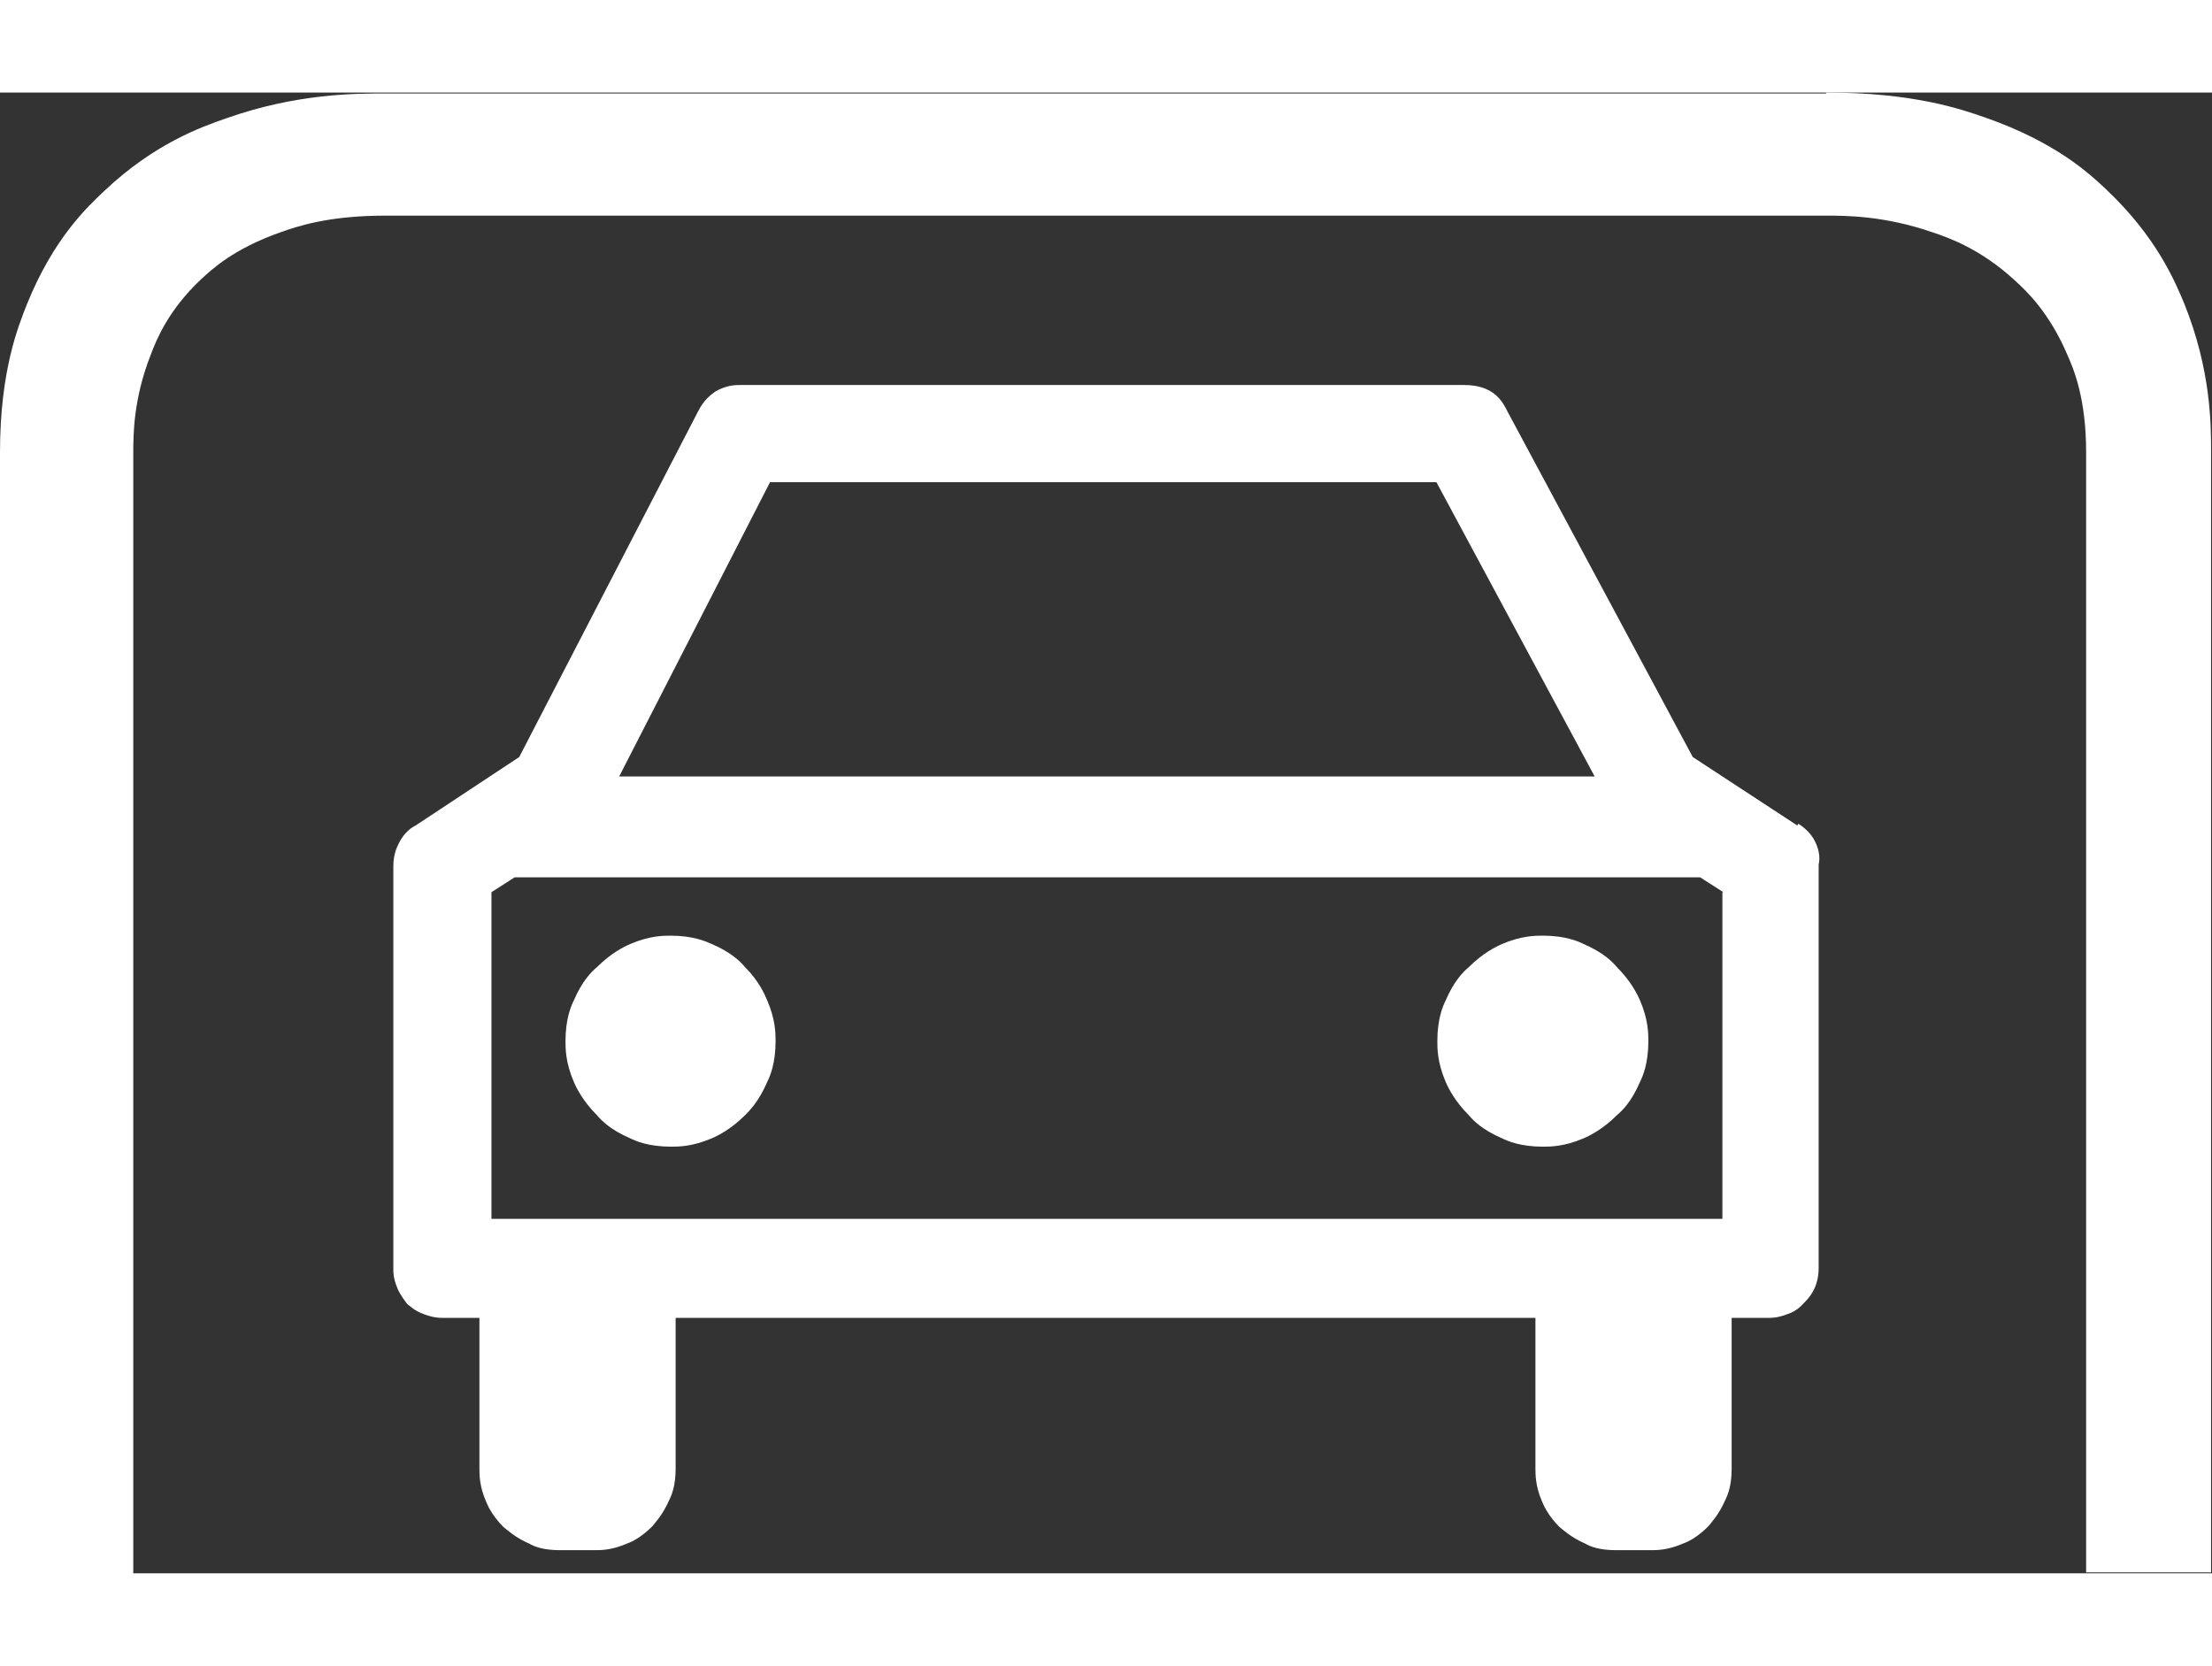 <?xml version="1.0" encoding="UTF-8"?>
<svg xmlns="http://www.w3.org/2000/svg" version="1.1" height="18" viewBox="0 0 23.9 16">
  <rect x="0" y="0" width="23.9" height="16" fill="#333333" stroke="none"/>
  <defs>
    <style>
      .cls-1 {
        fill: #ffffff;
      }
    </style>
  </defs>
      <path class="cls-1" d="M19.73,0c.95,0,1.46.18,1.72.27.77.27,1.13.61,1.31.78.54.51.74.99.84,1.23.29.72.29,1.31.29,1.6v12.11h-1.35V3.89c0-.58-.13-.89-.2-1.05-.2-.47-.45-.7-.57-.81-.37-.34-.71-.46-.89-.52-.52-.18-.94-.18-1.15-.18H4.16c-.62,0-.96.12-1.13.18-.51.18-.74.4-.86.51-.35.33-.48.65-.54.81-.19.48-.19.87-.19,1.07v12.11H0V3.89c0-.89.2-1.37.29-1.6.29-.72.66-1.06.84-1.23.54-.51,1.05-.69,1.31-.78.76-.27,1.4-.27,1.71-.27h15.58ZM16.67,9.11c.24,0,.38.06.44.09.21.09.31.19.36.25.15.15.22.29.25.36.09.21.09.36.09.44,0,.24-.06.38-.09.44-.09.21-.19.31-.25.36-.15.15-.29.22-.36.25-.21.09-.36.09-.44.09-.24,0-.38-.06-.44-.09-.21-.09-.31-.19-.36-.25-.15-.15-.22-.29-.25-.36-.09-.21-.09-.36-.09-.44,0-.24.06-.38.09-.44.09-.21.19-.31.25-.36.15-.15.29-.22.36-.25.21-.09.36-.09.44-.09ZM18.62,8.64l-.25-.16H5.56l-.25.16v3.53h13.3v-3.53ZM6.68,7.39h10.55l-1.71-3.18h-7.2l-1.63,3.18ZM19.43,7.9c.11.07.16.15.18.19.06.12.05.21.04.25v4.36c0,.22-.11.33-.16.38-.08.09-.15.11-.18.12-.1.04-.17.04-.2.04h-.4v1.63c0,.18-.04.28-.07.34-.07.16-.15.24-.18.28-.12.12-.22.17-.28.19-.16.07-.28.07-.34.07h-.38c-.18,0-.28-.04-.33-.07-.16-.07-.24-.15-.28-.18-.12-.12-.17-.23-.19-.28-.07-.16-.07-.29-.07-.35v-1.63H7.3v1.63c0,.18-.04.28-.07.34-.07.16-.15.24-.18.28-.12.12-.22.17-.28.19-.16.07-.28.07-.34.07h-.38c-.18,0-.28-.04-.33-.07-.16-.07-.24-.15-.28-.18-.12-.12-.17-.23-.19-.28-.07-.16-.07-.29-.07-.35v-1.63h-.4c-.1,0-.17-.03-.2-.04-.11-.04-.15-.09-.18-.11-.07-.09-.1-.15-.11-.18-.04-.1-.04-.16-.04-.19v-4.36c0-.13.04-.21.06-.25.06-.12.14-.17.18-.19l1.12-.74,1.93-3.73c.07-.14.15-.19.19-.22.12-.07.22-.07.27-.07h7.82c.33,0,.42.19.47.29l2,3.73,1.13.74ZM7.24,9.11c.25,0,.38.06.45.09.21.09.31.19.36.25.15.15.21.29.24.36.09.21.09.36.09.44,0,.24-.06.38-.09.44-.09.21-.19.31-.24.36-.15.15-.29.22-.36.25-.21.09-.36.09-.44.09-.24,0-.38-.06-.44-.09-.21-.09-.31-.19-.36-.25-.15-.15-.22-.29-.25-.36-.09-.21-.09-.36-.09-.44,0-.24.06-.38.09-.44.09-.21.19-.31.25-.36.15-.15.29-.22.36-.25.21-.09.36-.09.44-.09Z"/>
</svg>